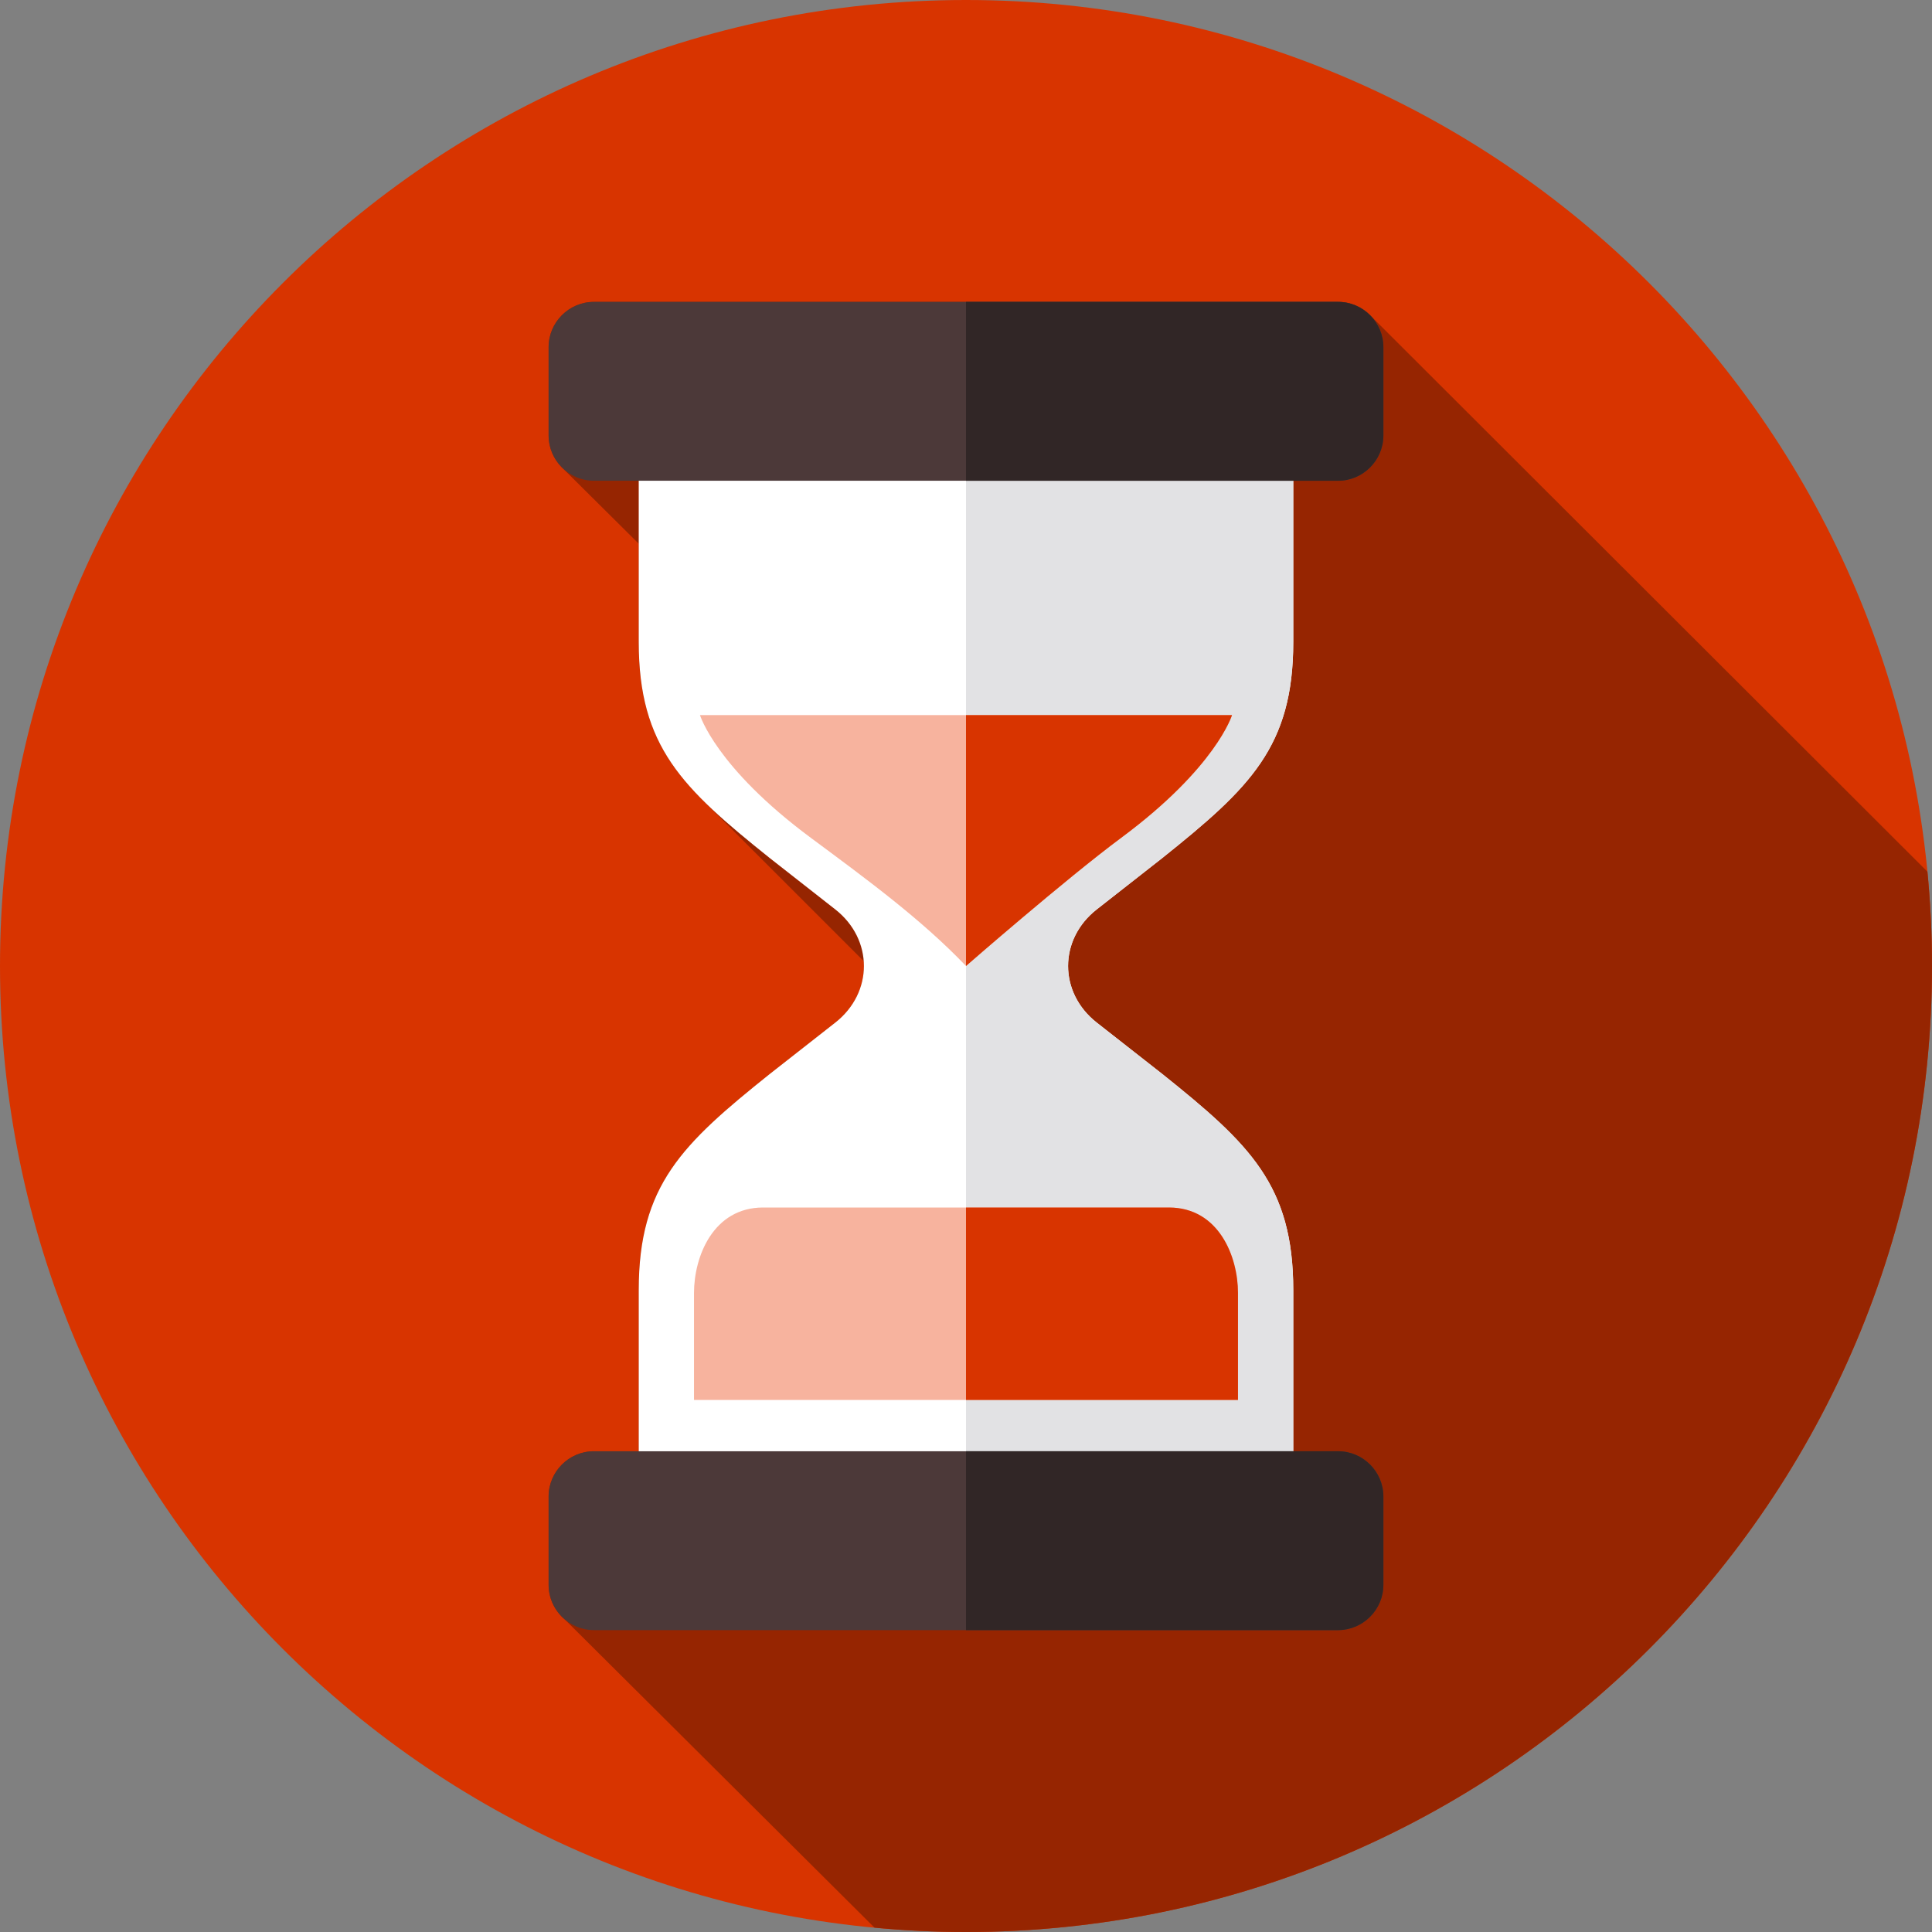 <?xml version="1.0" encoding="UTF-8"?>
<svg xmlns="http://www.w3.org/2000/svg" width="99" height="99" viewBox="0 0 99 99" fill="none">
  <rect x="0" y="0" width="99" height="99" fill="#808080" stroke="none"/>
  <g clip-path="url(#clip0_301_757)">
    <path d="M49.5 99C76.838 99 99 76.838 99 49.5C99 22.162 76.838 0 49.5 0C22.162 0 0 22.162 0 49.5C0 76.838 22.162 99 49.5 99Z" fill="#D83400"></path>
    <path d="M99 49.5C99 47.869 98.919 46.257 98.765 44.667L70.232 16.176C69.809 15.741 69.219 15.469 68.567 15.469H30.432C29.156 15.469 28.112 16.513 28.112 17.789V22.315C28.112 22.94 28.363 23.509 28.769 23.928L32.73 27.861C32.73 29.485 32.73 31.232 32.73 32.89C32.73 36.731 33.864 38.903 36.146 41.138L44.259 49.251C44.341 50.398 43.855 51.573 42.8 52.401L39.438 55.037C34.954 58.626 32.73 60.731 32.73 66.11C32.73 68.955 32.73 72.066 32.73 74.365H30.432C29.156 74.365 28.112 75.409 28.112 76.685V81.211C28.112 81.924 28.438 82.564 28.948 82.99L44.812 98.778C46.356 98.923 47.919 99 49.5 99C76.838 99 99 76.838 99 49.5Z" fill="#962501"></path>
    <path d="M56.2 46.599L59.562 43.964C64.046 40.374 66.27 38.269 66.27 32.89C66.27 27.512 66.27 21.184 66.27 21.184H32.73C32.73 21.184 32.73 27.511 32.73 32.89C32.73 38.268 34.954 40.374 39.438 43.964L42.8 46.599C44.758 48.135 44.758 50.865 42.8 52.401L39.438 55.037C34.954 58.626 32.73 60.732 32.73 66.111C32.73 71.489 32.73 77.817 32.73 77.817H66.27C66.27 77.817 66.27 71.489 66.27 66.111C66.27 60.732 64.046 58.627 59.562 55.037L56.2 52.401C54.242 50.865 54.242 48.135 56.2 46.599Z" fill="white"></path>
    <path d="M66.27 21.184C66.27 21.184 66.27 22.588 66.27 24.636V32.89C66.27 38.268 64.046 40.373 59.562 43.964L56.2 46.6C54.241 48.135 54.241 50.865 56.2 52.4L59.562 55.036C64.046 58.627 66.27 60.732 66.27 66.11V74.364C66.27 76.412 66.27 77.816 66.27 77.816H49.5V21.184H66.27Z" fill="#E2E2E4"></path>
    <path d="M68.568 24.635H30.433C29.156 24.635 28.112 23.591 28.112 22.315V17.789C28.112 16.513 29.156 15.469 30.433 15.469H68.568C69.844 15.469 70.888 16.513 70.888 17.789V22.315C70.888 23.591 69.844 24.635 68.568 24.635Z" fill="#4C3939"></path>
    <path d="M70.888 17.789V22.316C70.888 23.592 69.843 24.636 68.567 24.636H49.5V15.469H68.567C69.843 15.469 70.888 16.513 70.888 17.789Z" fill="#312626"></path>
    <path d="M68.568 83.531H30.433C29.156 83.531 28.112 82.487 28.112 81.211V76.685C28.112 75.409 29.156 74.365 30.433 74.365H68.568C69.844 74.365 70.888 75.409 70.888 76.685V81.211C70.888 82.487 69.844 83.531 68.568 83.531Z" fill="#4C3939"></path>
    <path d="M70.888 76.684V81.211C70.888 82.487 69.843 83.531 68.567 83.531H49.5V74.364H68.567C69.843 74.364 70.888 75.408 70.888 76.684Z" fill="#312626"></path>
    <path d="M35.868 36.642C35.868 36.642 36.674 39.316 41.54 42.926C44.371 45.026 47.216 47.106 49.499 49.499C49.499 49.499 54.628 45.026 57.459 42.926C62.325 39.316 63.131 36.642 63.131 36.642H35.868Z" fill="#F7B39E"></path>
    <path d="M63.132 36.642C63.132 36.642 62.325 39.316 57.459 42.926C54.628 45.026 49.5 49.5 49.5 49.5V36.642H63.132Z" fill="#D83400"></path>
    <path d="M59.893 61.875C58.807 61.875 40.194 61.875 39.107 61.875C36.545 61.875 35.562 64.389 35.562 66.258C35.562 68.127 35.562 71.736 35.562 71.736H63.438C63.438 71.736 63.438 68.127 63.438 66.258C63.438 64.389 62.455 61.875 59.893 61.875Z" fill="#F7B39E"></path>
    <path d="M63.437 66.258C63.437 68.126 63.437 71.736 63.437 71.736H49.5V61.875H59.893C62.455 61.875 63.437 64.389 63.437 66.258Z" fill="#D83400"></path>
  </g>
  <defs>
    <clipPath id="clip0_301_757">
      <rect width="99" height="99" fill="white"></rect>
    </clipPath>
  </defs>
</svg>
